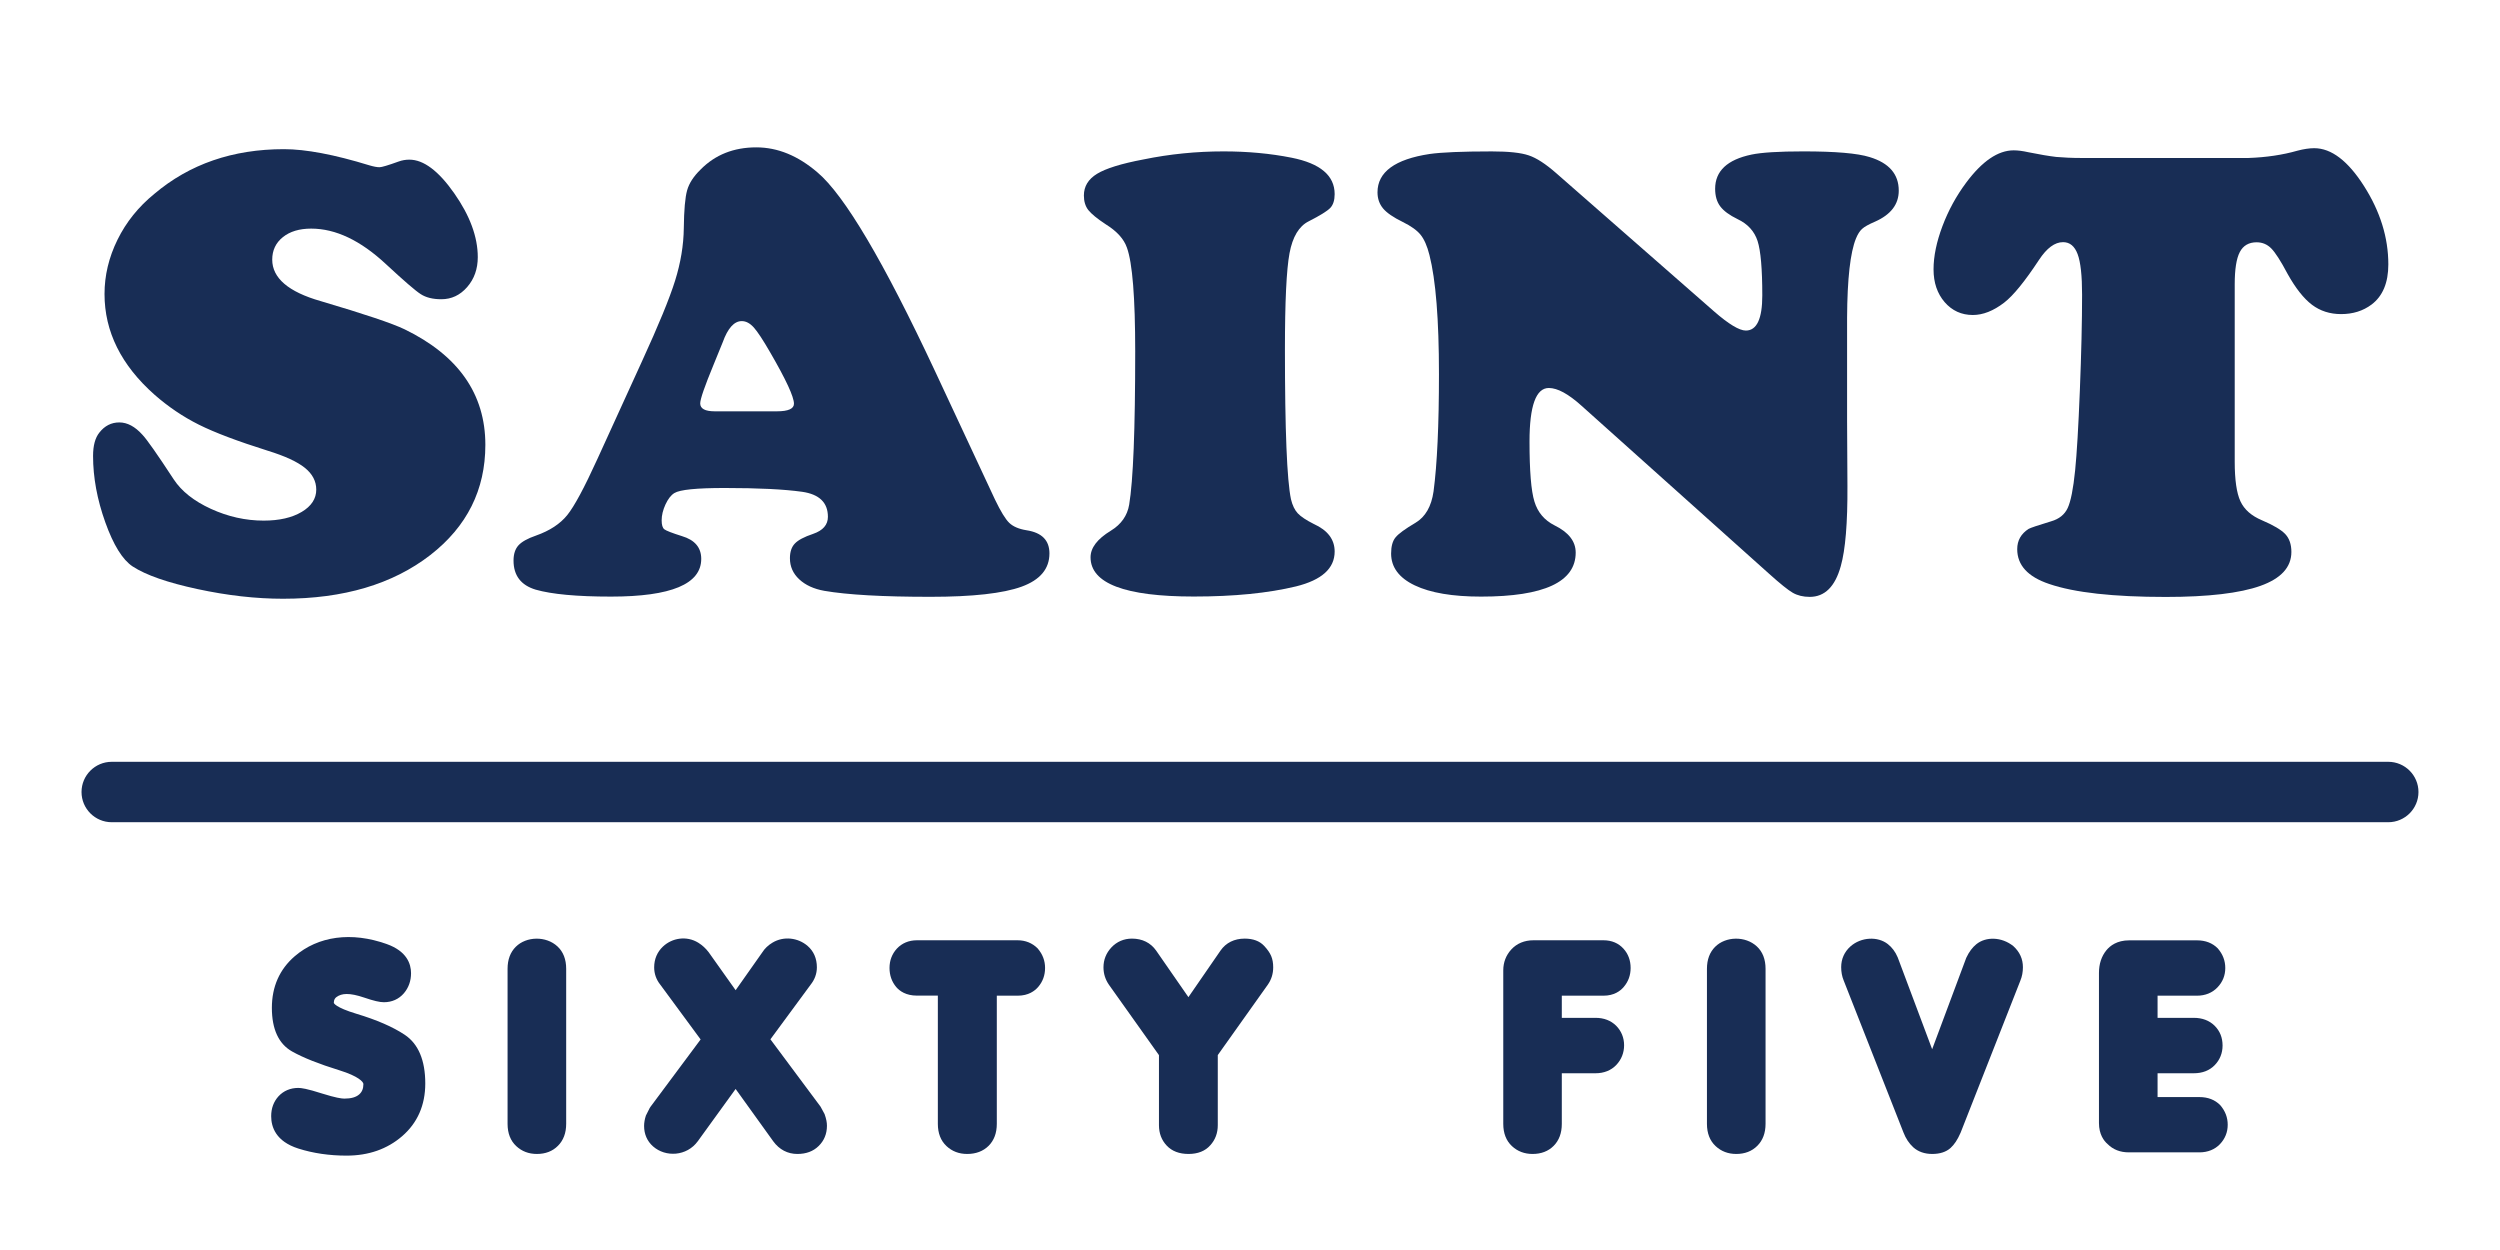 <svg xml:space="preserve" style="enable-background:new 0 0 360 180;" viewBox="0 0 360 180" y="0px" x="0px" xmlns:xlink="http://www.w3.org/1999/xlink" xmlns="http://www.w3.org/2000/svg" id="Layer_1" version="1.1">
<style type="text/css">
	.st0{fill:#182D55;}
</style>
<g>
	<g>
		<g>
			<path d="M40.89,21.48c3.13,0,7.23,0.77,12.31,2.33c0.61,0.18,1.09,0.27,1.46,0.27c0.3,0,1.22-0.27,2.74-0.82
				c0.49-0.18,1-0.27,1.55-0.27c2.04,0,4.19,1.61,6.45,4.83c2.26,3.22,3.4,6.29,3.4,9.21c0,1.7-0.51,3.14-1.53,4.31
				c-1.02,1.17-2.26,1.75-3.72,1.75c-1.22,0-2.2-0.24-2.96-0.73c-0.76-0.48-2.43-1.93-5.02-4.33c-3.65-3.4-7.23-5.11-10.76-5.11
				c-1.7,0-3.06,0.41-4.08,1.23c-1.02,0.82-1.53,1.9-1.53,3.24c0,2.64,2.32,4.64,6.98,5.97c6.29,1.86,10.32,3.21,12.08,4.06
				c7.75,3.77,11.63,9.32,11.63,16.64c0,6.47-2.64,11.76-7.93,15.87c-5.41,4.19-12.48,6.29-21.2,6.29c-3.89,0-7.99-0.46-12.31-1.39
				c-4.32-0.93-7.43-2.01-9.35-3.26c-1.46-0.97-2.77-3.09-3.94-6.36c-1.17-3.27-1.76-6.45-1.76-9.55c0-1.49,0.3-2.61,0.91-3.37
				c0.76-0.97,1.72-1.46,2.87-1.46c1.15,0,2.26,0.59,3.33,1.78c0.64,0.67,2.14,2.81,4.51,6.43c1.12,1.7,2.91,3.12,5.36,4.24
				s4.98,1.69,7.59,1.69c2.25,0,4.07-0.42,5.47-1.25c1.4-0.83,2.1-1.91,2.1-3.21c0-1.22-0.55-2.26-1.64-3.14
				c-1.09-0.88-2.87-1.7-5.33-2.46c-4.35-1.37-7.66-2.62-9.94-3.76c-2.28-1.14-4.41-2.58-6.38-4.31c-4.8-4.25-7.2-9.09-7.2-14.5
				c0-2.67,0.62-5.28,1.87-7.82c1.25-2.54,3.01-4.73,5.29-6.59C27.3,23.62,33.53,21.48,40.89,21.48z" class="st0"></path>
			<path d="M134.66,53.48l8.62,18.46c0.82,1.7,1.5,2.82,2.05,3.35c0.55,0.53,1.38,0.89,2.51,1.07
				c2.19,0.34,3.28,1.45,3.28,3.33c0,2.22-1.34,3.82-4.01,4.79c-2.67,0.97-7.05,1.46-13.13,1.46c-6.87,0-11.96-0.29-15.27-0.86
				c-1.52-0.27-2.73-0.83-3.62-1.66c-0.9-0.84-1.34-1.85-1.34-3.03c0-0.91,0.23-1.62,0.71-2.12c0.47-0.5,1.34-0.96,2.62-1.39
				c1.43-0.49,2.14-1.31,2.14-2.46c0-2.04-1.23-3.24-3.69-3.6c-2.64-0.37-6.37-0.55-11.17-0.55c-4.04,0-6.46,0.24-7.25,0.73
				c-0.49,0.3-0.91,0.85-1.28,1.64c-0.36,0.79-0.55,1.55-0.55,2.28c0,0.67,0.13,1.1,0.39,1.3c0.26,0.2,1.1,0.53,2.53,0.98
				c1.85,0.55,2.78,1.64,2.78,3.28c0,3.62-4.33,5.43-12.99,5.43c-4.92,0-8.54-0.34-10.85-1c-2.13-0.64-3.19-2.04-3.19-4.19
				c0-0.94,0.24-1.67,0.71-2.19c0.47-0.52,1.31-0.99,2.53-1.41c1.98-0.7,3.47-1.68,4.49-2.94c1.02-1.26,2.47-3.96,4.35-8.09
				l6.43-14.09c2.37-5.17,3.96-9.03,4.76-11.6c0.8-2.57,1.22-5.08,1.25-7.55c0.03-2.61,0.19-4.43,0.48-5.45
				c0.29-1.02,0.93-2.01,1.94-2.99c2.1-2.13,4.77-3.19,8.02-3.19c3.07,0,6,1.2,8.8,3.6C121.59,28.09,127.25,37.65,134.66,53.48z
				 M102.93,59.23h8.94c1.64,0,2.46-0.37,2.46-1.09c0-1-1.14-3.46-3.42-7.39c-1.03-1.79-1.82-2.99-2.37-3.6
				c-0.55-0.61-1.12-0.91-1.73-0.91c-1.09,0-2.01,1.02-2.74,3.05c-0.12,0.27-0.56,1.35-1.32,3.24c-1.28,3.1-1.92,4.95-1.92,5.56
				C100.83,58.85,101.53,59.23,102.93,59.23z" class="st0"></path>
			<path d="M176.19,21.8c3.46,0,6.73,0.3,9.8,0.91c4.13,0.82,6.2,2.57,6.2,5.24c0,0.88-0.21,1.54-0.62,1.98
				c-0.41,0.44-1.45,1.09-3.12,1.94c-1.4,0.7-2.32,2.23-2.76,4.6c-0.44,2.37-0.66,6.99-0.66,13.86c0,11.61,0.29,18.8,0.87,21.56
				c0.21,0.88,0.54,1.56,0.98,2.03c0.44,0.47,1.21,0.98,2.3,1.53c2.01,0.91,3.01,2.23,3.01,3.97c0,2.43-1.85,4.1-5.56,5.02
				c-4.01,0.97-8.92,1.46-14.73,1.46c-9.91,0-14.86-1.89-14.86-5.65c0-1.37,0.97-2.64,2.92-3.83c1.49-0.91,2.37-2.16,2.64-3.74
				c0.58-3.46,0.87-10.82,0.87-22.06c0-7.78-0.4-12.76-1.19-14.95c-0.43-1.25-1.44-2.37-3.05-3.37c-1.25-0.82-2.08-1.51-2.51-2.05
				c-0.43-0.55-0.64-1.25-0.64-2.1c0-1.31,0.63-2.35,1.89-3.12c1.26-0.77,3.49-1.47,6.68-2.07C168.46,22.18,172.3,21.8,176.19,21.8z" class="st0"></path>
			<path d="M224.1,24.94l22.7,19.88c2.13,1.86,3.66,2.78,4.6,2.78c1.58,0,2.37-1.69,2.37-5.06
				c0-3.83-0.23-6.44-0.68-7.84c-0.46-1.4-1.41-2.45-2.87-3.14c-1.19-0.58-2.02-1.19-2.51-1.85c-0.49-0.65-0.73-1.5-0.73-2.53
				c0-2.55,1.75-4.19,5.24-4.92c1.43-0.3,3.92-0.46,7.48-0.46c4.59,0,7.77,0.27,9.53,0.82c2.8,0.85,4.19,2.46,4.19,4.83
				c0,1.98-1.14,3.46-3.42,4.47c-0.91,0.39-1.54,0.74-1.87,1.05c-0.33,0.3-0.62,0.76-0.87,1.37c-0.82,2.01-1.25,5.8-1.28,11.4v14.86
				c0,2.28,0.02,5.39,0.05,9.35c0.03,5.35-0.29,9.21-0.96,11.58c-0.82,2.95-2.31,4.42-4.47,4.42c-0.94,0-1.76-0.2-2.44-0.59
				c-0.68-0.39-1.82-1.31-3.4-2.73l-27.03-24.21c-1.89-1.7-3.45-2.55-4.7-2.55c-1.85,0-2.78,2.57-2.78,7.7
				c0,4.23,0.23,7.11,0.71,8.66c0.47,1.55,1.44,2.69,2.89,3.42c2.04,1,3.05,2.31,3.05,3.92c0,4.22-4.54,6.34-13.63,6.34
				c-4.1,0-7.29-0.54-9.55-1.62c-2.26-1.08-3.4-2.61-3.4-4.58c0-1.03,0.21-1.81,0.64-2.33c0.42-0.52,1.38-1.22,2.87-2.1
				c1.43-0.85,2.29-2.36,2.6-4.51c0.52-3.92,0.78-9.56,0.78-16.91c0-7.84-0.46-13.56-1.37-17.14c-0.33-1.31-0.76-2.28-1.28-2.92
				c-0.52-0.64-1.37-1.25-2.55-1.83c-1.37-0.67-2.32-1.32-2.85-1.96c-0.53-0.64-0.8-1.41-0.8-2.32c0-2.92,2.51-4.76,7.52-5.52
				c1.7-0.24,4.68-0.37,8.94-0.37c2.43,0,4.2,0.19,5.31,0.57C221.27,22.75,222.58,23.61,224.1,24.94z" class="st0"></path>
			<path d="M299.73,22.75h24.03c2.58-0.09,4.94-0.44,7.07-1.05c0.91-0.24,1.72-0.36,2.42-0.36
				c2.46,0,4.86,1.82,7.18,5.47c2.32,3.65,3.49,7.4,3.49,11.26c0,2.65-0.81,4.58-2.42,5.79c-1.22,0.91-2.67,1.37-4.38,1.37
				c-1.61,0-3.01-0.45-4.19-1.34c-1.19-0.9-2.36-2.38-3.51-4.44c-1-1.89-1.79-3.11-2.37-3.69c-0.58-0.58-1.28-0.87-2.1-0.87
				c-1.12,0-1.93,0.47-2.42,1.41c-0.49,0.94-0.73,2.49-0.73,4.65v25.53c0,2.61,0.27,4.51,0.82,5.7s1.58,2.1,3.1,2.74
				c1.64,0.7,2.76,1.36,3.35,1.98c0.59,0.62,0.89,1.48,0.89,2.58c0,2.19-1.48,3.82-4.45,4.88c-2.96,1.06-7.52,1.6-13.65,1.6
				c-7.54,0-13.13-0.62-16.78-1.87c-3.07-1.03-4.6-2.7-4.6-5.01c0-1.25,0.55-2.22,1.64-2.92c0.27-0.15,1.35-0.52,3.24-1.09
				c1.15-0.33,1.95-0.97,2.39-1.92c0.44-0.94,0.8-2.75,1.07-5.42c0.24-2.37,0.47-6.21,0.68-11.51c0.21-5.3,0.32-9.9,0.32-13.79
				c0-2.73-0.21-4.68-0.64-5.83c-0.43-1.15-1.12-1.73-2.1-1.73c-1.19,0-2.34,0.85-3.46,2.55c-2.04,3.1-3.71,5.15-5.02,6.16
				c-1.55,1.19-3.05,1.78-4.51,1.78c-1.64,0-2.99-0.62-4.06-1.85c-1.06-1.23-1.6-2.8-1.6-4.72c0-1.88,0.43-3.96,1.28-6.22
				c0.85-2.26,1.99-4.35,3.42-6.27c2.31-3.1,4.59-4.65,6.84-4.65c0.61,0,1.31,0.09,2.1,0.27c1.64,0.33,2.99,0.56,4.03,0.68
				C297.16,22.69,298.37,22.75,299.73,22.75z" class="st0"></path>
		</g>
		<g>
			<path d="M343.91,118.4H16.09c-2.4,0-4.35-1.95-4.35-4.35s1.95-4.35,4.35-4.35h327.82c2.4,0,4.35,1.95,4.35,4.35
				S346.31,118.4,343.91,118.4z" class="st0"></path>
		</g>
	</g>
	<g>
		<g>
			<path d="M57.93,140.13c0,0.81-0.24,1.5-0.73,2.06c-0.49,0.56-1.12,0.85-1.91,0.85c-0.45,0-1.25-0.2-2.4-0.59
				c-1.15-0.39-2.1-0.59-2.83-0.59c-0.94,0-1.72,0.22-2.34,0.67c-0.62,0.45-0.92,1.08-0.92,1.89c0,1.02,1.39,1.95,4.19,2.79
				s4.99,1.79,6.58,2.85s2.4,3.05,2.4,5.96c0,2.75-0.96,4.96-2.89,6.62c-1.93,1.66-4.32,2.5-7.18,2.5c-2.36,0-4.55-0.32-6.56-0.96
				c-2.02-0.64-3.03-1.79-3.03-3.44c0-0.81,0.24-1.48,0.73-2c0.48-0.52,1.12-0.79,1.91-0.79c0.47,0,1.51,0.25,3.12,0.77
				c1.61,0.51,2.78,0.77,3.52,0.77c1.28,0,2.28-0.31,2.97-0.93c0.69-0.62,1.04-1.43,1.04-2.46c0-1.23-1.44-2.29-4.33-3.18
				c-2.88-0.89-5.08-1.76-6.58-2.61c-1.51-0.85-2.26-2.58-2.26-5.17c0-2.67,0.95-4.83,2.85-6.47c1.9-1.64,4.21-2.46,6.94-2.46
				c1.63,0,3.32,0.31,5.07,0.94C57.05,137.77,57.93,138.77,57.93,140.13z" class="st0"></path>
			<path d="M49.91,166.41c-2.48,0-4.82-0.34-6.95-1.02c-3.24-1.03-3.91-3.1-3.91-4.66c0-1.14,0.36-2.1,1.06-2.87
				c0.72-0.78,1.71-1.2,2.84-1.2c0.42,0,1.2,0.09,3.51,0.83c1.85,0.58,2.72,0.71,3.13,0.71c0.96,0,1.67-0.2,2.13-0.6
				c0.42-0.37,0.61-0.85,0.61-1.5c0-0.31-0.72-1.13-3.43-1.97c-3-0.93-5.24-1.82-6.84-2.72c-1.93-1.09-2.91-3.2-2.91-6.28
				c0-3.05,1.11-5.55,3.29-7.43c3.37-2.9,8.15-3.58,13.27-1.75c2.87,1.03,3.48,2.84,3.48,4.19c0,1.12-0.35,2.09-1.03,2.89
				c-0.73,0.85-1.73,1.29-2.88,1.29c-0.6,0-1.47-0.2-2.81-0.66c-2.18-0.74-3.27-0.63-4.01-0.09c-0.2,0.15-0.39,0.36-0.39,0.85
				c0.01,0.02,0.19,0.64,3.28,1.57c2.89,0.87,5.22,1.88,6.92,3.01c1.97,1.31,2.97,3.67,2.97,7.02c0,3.12-1.12,5.68-3.33,7.59
				C55.76,165.47,53.07,166.41,49.91,166.41z M42.95,159.22c-0.55,0-0.81,0.2-0.97,0.38c-0.17,0.18-0.39,0.49-0.39,1.14
				c0,0.72,0.24,1.63,2.14,2.23c1.88,0.6,3.96,0.9,6.18,0.9c2.57,0,4.64-0.72,6.34-2.19c1.65-1.42,2.45-3.28,2.45-5.66
				c0-2.44-0.62-4.09-1.83-4.89c-1.49-0.99-3.59-1.9-6.25-2.69c-2.19-0.66-5.09-1.79-5.09-4.01c0-1.22,0.5-2.23,1.45-2.92
				c1.45-1.05,3.24-1.3,6.33-0.25c1.47,0.5,1.91,0.52,1.99,0.52c0.42,0,0.7-0.12,0.94-0.41c0.28-0.33,0.42-0.72,0.42-1.23
				c0-0.34,0-1.15-1.79-1.79c-4.27-1.53-8.06-1.04-10.75,1.28c-1.62,1.4-2.41,3.2-2.41,5.5c0,2.12,0.53,3.45,1.61,4.06
				c1.42,0.8,3.55,1.65,6.33,2.51c1.29,0.4,5.22,1.61,5.22,4.4c0,1.38-0.51,2.56-1.47,3.41c-0.93,0.83-2.22,1.25-3.81,1.25
				c-0.88,0-2.12-0.26-3.9-0.83C43.57,159.25,43.04,159.22,42.95,159.22z" class="st0"></path>
		</g>
		<g>
			<path d="M74.36,161.83V139.5c0-0.97,0.27-1.72,0.8-2.26c0.54-0.54,1.25-0.8,2.14-0.8c0.84,0,1.54,0.26,2.1,0.79
				c0.56,0.52,0.85,1.28,0.85,2.28v22.33c0,0.97-0.27,1.72-0.81,2.26c-0.54,0.54-1.25,0.8-2.14,0.8c-0.84,0-1.54-0.26-2.1-0.79
				C74.64,163.59,74.36,162.83,74.36,161.83z" class="st0"></path>
			<path d="M77.31,166.17c-1.17,0-2.17-0.38-2.97-1.13c-0.83-0.77-1.25-1.85-1.25-3.21V139.5c0-1.32,0.4-2.38,1.18-3.16
				c1.52-1.52,4.36-1.59,6.01-0.05c0.83,0.77,1.25,1.86,1.25,3.21v22.33c0,1.32-0.4,2.38-1.18,3.16
				C79.57,165.78,78.55,166.17,77.31,166.17z M77.31,137.71c-0.73,0-1.06,0.25-1.24,0.43c-0.29,0.29-0.43,0.73-0.43,1.36v22.33
				c0,0.94,0.33,1.25,0.44,1.35c0.33,0.3,0.72,0.45,1.24,0.45c0.73,0,1.06-0.25,1.24-0.43c0.29-0.29,0.43-0.74,0.43-1.36V139.5
				c0-0.94-0.33-1.25-0.44-1.35C78.22,137.85,77.83,137.71,77.31,137.71z" class="st0"></path>
		</g>
		<g>
			<path d="M94.69,160.15l7.79-10.46l-6.37-8.65c-0.42-0.52-0.63-1.1-0.63-1.73c0-0.84,0.29-1.53,0.87-2.07
				c0.58-0.54,1.28-0.8,2.12-0.8c0.5,0,0.97,0.14,1.42,0.41c0.45,0.28,0.83,0.62,1.14,1.04l4.91,6.92l4.88-6.92
				c0.26-0.42,0.62-0.77,1.08-1.04c0.46-0.28,0.95-0.41,1.47-0.41c0.81,0,1.51,0.25,2.1,0.77c0.59,0.51,0.89,1.21,0.89,2.1
				c0,0.63-0.21,1.21-0.63,1.73l-6.37,8.65l7.79,10.46l0.47,0.9c0.13,0.39,0.2,0.76,0.2,1.1c0,0.81-0.27,1.48-0.81,1.99
				c-0.54,0.51-1.26,0.77-2.18,0.77c-1,0-1.81-0.43-2.44-1.3l-6.45-8.96l-6.49,8.96c-0.63,0.87-1.44,1.3-2.44,1.3
				c-0.84,0-1.55-0.25-2.12-0.77c-0.58-0.51-0.87-1.17-0.87-1.99c0-0.34,0.07-0.71,0.2-1.1L94.69,160.15z" class="st0"></path>
			<path d="M114.82,166.17c-1.4,0-2.6-0.63-3.47-1.82l-5.42-7.54l-5.45,7.53c-1.59,2.18-4.64,2.33-6.44,0.74
				c-0.85-0.75-1.29-1.77-1.29-2.94c0-0.48,0.09-0.98,0.26-1.5l0.55-1.09c0.03-0.06,0.07-0.12,0.11-0.17l7.22-9.7l-5.81-7.89
				c-0.57-0.71-0.88-1.56-0.88-2.49c0-1.19,0.44-2.22,1.27-3c1.33-1.25,3.41-1.58,5.08-0.55c0.58,0.36,1.08,0.82,1.49,1.36
				l3.89,5.48l3.84-5.45c0.33-0.53,0.84-1.03,1.47-1.4c1.61-0.97,3.68-0.72,5.06,0.48c0.87,0.75,1.33,1.81,1.33,3.07
				c0,0.92-0.31,1.77-0.91,2.52l-5.78,7.85l7.22,9.7l0.58,1.07c0.25,0.71,0.34,1.21,0.34,1.69c0,1.16-0.42,2.16-1.2,2.91
				C117.1,165.8,116.07,166.17,114.82,166.17z M105.93,153.37C105.93,153.37,105.93,153.37,105.93,153.37c0.41,0,0.79,0.2,1.03,0.53
				l6.45,8.96c0.77,1.06,2.12,0.91,2.71,0.35c0.28-0.27,0.41-0.6,0.41-1.06c0-0.2-0.04-0.44-0.13-0.7l-0.39-0.72l-7.68-10.29
				c-0.33-0.45-0.34-1.06,0-1.52l6.37-8.65c0.27-0.34,0.38-0.64,0.38-0.98c0-0.67-0.24-0.96-0.45-1.14
				c-0.56-0.49-1.39-0.65-2.08-0.23c-0.29,0.17-0.5,0.38-0.66,0.63l-4.92,6.98c-0.24,0.34-0.63,0.54-1.04,0.54c0,0,0,0,0,0
				c-0.41,0-0.8-0.2-1.04-0.54l-4.91-6.92c-0.2-0.27-0.46-0.51-0.77-0.7c-0.72-0.44-1.49-0.24-2,0.24c-0.32,0.3-0.46,0.65-0.46,1.14
				c0,0.34,0.11,0.64,0.35,0.94l6.4,8.69c0.33,0.45,0.33,1.07,0,1.52l-7.73,10.38l-0.43,0.81c-0.01,0.07-0.05,0.31-0.05,0.51
				c0,0.45,0.13,0.77,0.44,1.03c0.72,0.64,1.95,0.69,2.69-0.33l6.48-8.96C105.14,153.56,105.52,153.37,105.93,153.37z" class="st0"></path>
		</g>
		<g>
			<path d="M136.32,161.83V142.1h-4.29c-0.89,0-1.56-0.26-2.01-0.79c-0.45-0.52-0.67-1.17-0.67-1.93s0.24-1.4,0.73-1.93
				c0.48-0.52,1.14-0.79,1.95-0.79h14.51c0.79,0,1.44,0.26,1.97,0.79c0.47,0.55,0.71,1.19,0.71,1.93s-0.23,1.37-0.69,1.91
				c-0.46,0.54-1.12,0.81-1.98,0.81h-4.29v19.73c0,0.97-0.27,1.72-0.8,2.26c-0.54,0.54-1.27,0.8-2.18,0.8
				c-0.84,0-1.54-0.26-2.1-0.79C136.6,163.59,136.32,162.83,136.32,161.83z" class="st0"></path>
			<path d="M139.27,166.17c-1.17,0-2.17-0.38-2.97-1.13c-0.83-0.77-1.25-1.85-1.25-3.21v-18.46h-3.01
				c-1.59,0-2.5-0.67-2.98-1.23c-0.64-0.76-0.97-1.69-0.97-2.75c0-1.09,0.36-2.02,1.06-2.79c0.73-0.78,1.72-1.2,2.88-1.2h14.51
				c1.12,0,2.11,0.4,2.87,1.16c0.74,0.86,1.08,1.79,1.08,2.83c0,1.04-0.33,1.96-0.99,2.73c-0.49,0.57-1.4,1.26-2.95,1.26h-3.01
				v18.46c0,1.32-0.4,2.38-1.18,3.16C141.57,165.78,140.53,166.17,139.27,166.17z M132.04,137.95c-0.59,0-0.85,0.2-1.01,0.38
				c-0.26,0.29-0.39,0.62-0.39,1.06c0,0.46,0.12,0.81,0.37,1.1c0.07,0.08,0.29,0.34,1.03,0.34h4.29c0.7,0,1.27,0.57,1.27,1.27v19.73
				c0,0.94,0.33,1.25,0.44,1.35c0.69,0.64,1.97,0.57,2.52,0.01c0.29-0.29,0.43-0.73,0.43-1.36V142.1c0-0.7,0.57-1.27,1.27-1.27h4.29
				c0.63,0,0.88-0.2,1.02-0.36c0.26-0.31,0.38-0.65,0.38-1.08s-0.13-0.78-0.4-1.1c-0.22-0.21-0.55-0.34-1-0.34H132.04z" class="st0"></path>
		</g>
		<g>
			<path d="M168.17,162.03v-10.5l-7.43-10.46c-0.37-0.52-0.55-1.11-0.55-1.77c0-0.76,0.27-1.43,0.8-2.01
				c0.54-0.58,1.21-0.87,2.03-0.87c1.07,0,1.89,0.39,2.44,1.18l5.7,8.22l5.66-8.22c0.55-0.79,1.36-1.18,2.44-1.18
				c0.84,0,1.45,0.21,1.85,0.63s0.66,0.79,0.79,1.1c0.13,0.31,0.2,0.69,0.2,1.14c0,0.66-0.18,1.25-0.55,1.77l-7.43,10.46v10.5
				c0,0.82-0.25,1.49-0.75,2.04c-0.5,0.55-1.23,0.83-2.2,0.83s-1.71-0.27-2.22-0.8C168.42,163.56,168.17,162.87,168.17,162.03z" class="st0"></path>
			<path d="M171.15,166.17c-1.33,0-2.39-0.4-3.14-1.2c-0.74-0.78-1.12-1.77-1.12-2.94v-10.09l-7.2-10.13
				c-0.52-0.75-0.79-1.59-0.79-2.51c0-1.09,0.38-2.05,1.14-2.87c0.78-0.83,1.8-1.27,2.96-1.27c1.49,0,2.69,0.6,3.48,1.72l4.65,6.71
				l4.62-6.7c0.79-1.14,2-1.73,3.49-1.73c1.2,0,2.14,0.35,2.78,1.03c0.5,0.53,0.84,1.02,1.03,1.48c0.2,0.47,0.29,1.02,0.29,1.63
				c0,0.92-0.26,1.76-0.78,2.5l-7.2,10.13v10.09c0,1.14-0.36,2.11-1.08,2.9C173.55,165.75,172.49,166.17,171.15,166.17z
				 M163.02,137.71c-0.46,0-0.8,0.14-1.09,0.46c-0.32,0.34-0.46,0.7-0.46,1.14c0,0.4,0.1,0.73,0.32,1.04l7.43,10.45
				c0.15,0.21,0.24,0.47,0.24,0.74v10.5c0,0.67,0.24,1,0.41,1.19c0.1,0.1,0.39,0.41,1.3,0.41c0.89,0,1.17-0.31,1.26-0.41
				c0.29-0.31,0.42-0.69,0.42-1.19v-10.5c0-0.26,0.08-0.52,0.24-0.74l7.43-10.46c0.21-0.31,0.32-0.64,0.32-1.03
				c0-0.34-0.05-0.54-0.1-0.65c-0.03-0.08-0.15-0.3-0.54-0.72c-0.13-0.14-0.47-0.23-0.92-0.23c-0.84,0-1.19,0.34-1.39,0.64
				l-5.66,8.21c-0.24,0.34-0.63,0.55-1.05,0.55c0,0,0,0,0,0c-0.42,0-0.81-0.2-1.05-0.55l-5.7-8.22
				C164.2,138.05,163.86,137.71,163.02,137.71z" class="st0"></path>
		</g>
		<g>
			<path d="M217.74,161.83v-22.09c0-0.84,0.28-1.56,0.83-2.16c0.55-0.6,1.3-0.9,2.24-0.9h10.1
				c0.81,0,1.45,0.26,1.93,0.79c0.47,0.52,0.71,1.17,0.71,1.93c0,0.73-0.23,1.37-0.69,1.91c-0.46,0.54-1.11,0.81-1.95,0.81h-7.27
				v5.74h6.13c0.87,0,1.55,0.26,2.07,0.77c0.51,0.51,0.77,1.15,0.77,1.91s-0.25,1.41-0.77,1.95c-0.51,0.53-1.2,0.8-2.07,0.8h-6.13
				v8.57c0,0.97-0.27,1.72-0.81,2.26c-0.54,0.54-1.25,0.8-2.14,0.8c-0.84,0-1.54-0.26-2.1-0.79
				C218.02,163.59,217.74,162.83,217.74,161.83z" class="st0"></path>
			<path d="M220.69,166.17c-1.17,0-2.17-0.38-2.97-1.13c-0.83-0.77-1.25-1.85-1.25-3.21v-22.09
				c0-1.16,0.39-2.18,1.16-3.02c0.79-0.86,1.89-1.32,3.18-1.32h10.1c1.17,0,2.16,0.42,2.87,1.21c0.69,0.76,1.03,1.7,1.03,2.78
				c0,1.04-0.33,1.96-0.99,2.73c-0.49,0.58-1.39,1.26-2.92,1.26h-6v3.19h4.86c1.21,0,2.21,0.39,2.97,1.14
				c0.74,0.75,1.14,1.72,1.14,2.81c0,1.08-0.39,2.06-1.12,2.83c-0.75,0.79-1.78,1.2-2.99,1.2h-4.86v7.3c0,1.32-0.4,2.38-1.18,3.16
				C222.95,165.78,221.93,166.17,220.69,166.17z M220.81,137.95c-0.77,0-1.11,0.28-1.3,0.49c-0.34,0.37-0.49,0.78-0.49,1.3v22.09
				c0,0.94,0.33,1.25,0.44,1.35c0.33,0.3,0.72,0.45,1.24,0.45c0.73,0,1.06-0.25,1.24-0.43c0.29-0.29,0.43-0.74,0.43-1.36v-8.57
				c0-0.7,0.57-1.27,1.27-1.27h6.13c0.67,0,0.98-0.23,1.14-0.41c0.28-0.29,0.41-0.63,0.41-1.07c0-0.42-0.12-0.73-0.39-1
				c-0.17-0.17-0.48-0.4-1.17-0.4h-6.13c-0.7,0-1.27-0.57-1.27-1.27v-5.74c0-0.7,0.57-1.27,1.27-1.27h7.27
				c0.6,0,0.84-0.19,0.98-0.36c0.26-0.31,0.38-0.65,0.38-1.08c0-0.45-0.12-0.79-0.38-1.07c-0.15-0.17-0.4-0.36-0.98-0.36H220.81z" class="st0"></path>
		</g>
		<g>
			<path d="M247.07,161.83V139.5c0-0.97,0.27-1.72,0.8-2.26c0.54-0.54,1.25-0.8,2.14-0.8c0.84,0,1.54,0.26,2.1,0.79
				c0.56,0.52,0.85,1.28,0.85,2.28v22.33c0,0.97-0.27,1.72-0.81,2.26c-0.54,0.54-1.25,0.8-2.14,0.8c-0.84,0-1.54-0.26-2.1-0.79
				C247.35,163.59,247.07,162.83,247.07,161.83z" class="st0"></path>
			<path d="M250.02,166.17c-1.17,0-2.17-0.38-2.97-1.13c-0.83-0.77-1.25-1.85-1.25-3.21V139.5
				c0-1.32,0.4-2.38,1.18-3.16c1.52-1.52,4.36-1.59,6.01-0.05c0.83,0.77,1.25,1.86,1.25,3.21v22.33c0,1.32-0.4,2.38-1.18,3.16
				C252.28,165.78,251.25,166.17,250.02,166.17z M250.02,137.71c-0.73,0-1.06,0.25-1.24,0.43c-0.29,0.29-0.43,0.73-0.43,1.36v22.33
				c0,0.94,0.33,1.25,0.44,1.35c0.33,0.3,0.72,0.45,1.24,0.45c0.73,0,1.06-0.25,1.24-0.43c0.29-0.29,0.43-0.74,0.43-1.36V139.5
				c0-0.94-0.33-1.25-0.44-1.35C250.93,137.85,250.53,137.71,250.02,137.71z" class="st0"></path>
		</g>
		<g>
			<path d="M275.3,162.62l-8.61-21.9c-0.18-0.45-0.28-0.93-0.28-1.45c0-0.81,0.3-1.49,0.9-2.03
				c0.6-0.54,1.31-0.8,2.12-0.8c0.66,0,1.2,0.17,1.63,0.51s0.78,0.81,1.04,1.42l6.13,16.35l6.09-16.35c0.29-0.6,0.64-1.07,1.06-1.42
				s0.96-0.51,1.61-0.51c0.76,0,1.47,0.26,2.12,0.79c0.6,0.55,0.9,1.23,0.9,2.04c0,0.52-0.09,1.01-0.28,1.45l-8.61,21.9
				c-0.34,0.79-0.71,1.36-1.12,1.73s-1,0.55-1.79,0.55s-1.41-0.21-1.87-0.63C275.92,163.85,275.56,163.3,275.3,162.62z" class="st0"></path>
			<path d="M278.24,166.17c-1.11,0-2.03-0.33-2.73-0.96c-0.61-0.56-1.08-1.27-1.41-2.13l-8.61-21.89
				c-0.24-0.58-0.36-1.23-0.36-1.92c0-1.17,0.46-2.2,1.33-2.98c1.54-1.37,3.94-1.48,5.39-0.34c0.6,0.47,1.08,1.11,1.42,1.91
				l4.96,13.23l4.91-13.16c0.41-0.88,0.89-1.5,1.45-1.96c1.37-1.12,3.65-1.08,5.33,0.27c0.93,0.84,1.38,1.87,1.38,3.04
				c0,0.69-0.12,1.34-0.37,1.94l-8.6,21.88c-0.44,1.01-0.9,1.71-1.45,2.21C280.24,165.88,279.35,166.17,278.24,166.17z
				 M269.44,137.71c-0.5,0-0.91,0.15-1.28,0.48c-0.33,0.29-0.48,0.63-0.48,1.07c0,0.36,0.06,0.68,0.18,0.97l8.62,21.91
				c0,0.01,0,0.01,0.01,0.02c0.19,0.49,0.43,0.87,0.75,1.16c0.08,0.07,0.32,0.3,1.01,0.3c0.45,0,0.78-0.08,0.94-0.22
				c0.18-0.17,0.47-0.52,0.8-1.29l8.59-21.86c0.13-0.31,0.19-0.63,0.19-0.99c0-0.45-0.15-0.79-0.49-1.1
				c-0.64-0.51-1.64-0.58-2.07-0.23c-0.27,0.22-0.51,0.55-0.72,0.98l-6.05,16.25c-0.19,0.5-0.66,0.83-1.19,0.83c0,0,0,0,0,0
				c-0.53,0-1.01-0.33-1.19-0.83l-6.13-16.35c-0.15-0.34-0.37-0.66-0.64-0.86C270.08,137.79,269.8,137.71,269.44,137.71z" class="st0"></path>
		</g>
		<g>
			<path d="M303.52,161.72v-21.62c0-1,0.26-1.82,0.79-2.46s1.28-0.96,2.28-0.96h9.79c0.87,0,1.56,0.26,2.08,0.79
				c0.47,0.55,0.71,1.19,0.71,1.93s-0.25,1.37-0.77,1.91c-0.51,0.54-1.19,0.81-2.03,0.81h-6.96v5.74h6.49c0.89,0,1.59,0.26,2.1,0.77
				c0.51,0.51,0.77,1.16,0.77,1.95c0,0.76-0.25,1.4-0.77,1.93c-0.51,0.52-1.21,0.79-2.1,0.79h-6.49v5.98h7.31
				c0.87,0,1.56,0.26,2.08,0.79c0.47,0.55,0.71,1.19,0.71,1.92c0,0.74-0.25,1.37-0.77,1.91c-0.51,0.54-1.19,0.8-2.03,0.8h-10.18
				c-0.89,0-1.61-0.28-2.16-0.83C303.81,163.34,303.52,162.64,303.52,161.72z" class="st0"></path>
			<path d="M316.73,165.94h-10.18c-1.24,0-2.27-0.4-3.06-1.2c-0.53-0.45-1.24-1.4-1.24-3.02v-21.62
				c0-1.29,0.36-2.39,1.07-3.26c0.53-0.65,1.53-1.43,3.27-1.43h9.79c1.21,0,2.22,0.39,2.98,1.16c0.74,0.86,1.08,1.79,1.08,2.83
				c0,1.07-0.38,2.01-1.12,2.78c-0.75,0.79-1.77,1.2-2.95,1.2h-5.68v3.19h5.21c1.24,0,2.25,0.39,3.01,1.14
				c0.76,0.76,1.14,1.71,1.14,2.85c0,1.09-0.39,2.06-1.13,2.82c-0.76,0.78-1.77,1.17-3.02,1.17h-5.21v3.43h6.04
				c1.21,0,2.22,0.39,2.98,1.16c0.74,0.86,1.08,1.79,1.08,2.83c0,1.07-0.38,2.01-1.12,2.79
				C318.94,165.52,317.92,165.94,316.73,165.94z M306.59,137.95c-0.8,0-1.12,0.28-1.29,0.49c-0.34,0.41-0.5,0.95-0.5,1.65v21.62
				c0,0.71,0.24,1,0.42,1.16c0.27,0.26,0.61,0.52,1.33,0.52h10.18c0.64,0,0.94-0.23,1.1-0.41c0.29-0.3,0.41-0.62,0.41-1.03
				c0-0.43-0.13-0.78-0.4-1.1c-0.11-0.1-0.43-0.34-1.12-0.34h-7.31c-0.7,0-1.27-0.57-1.27-1.27v-5.98c0-0.7,0.57-1.27,1.27-1.27
				h6.49c0.72,0,1.02-0.23,1.19-0.4c0.28-0.29,0.4-0.61,0.4-1.04c0-0.45-0.12-0.77-0.39-1.04c-0.1-0.1-0.4-0.4-1.2-0.4h-6.49
				c-0.7,0-1.27-0.57-1.27-1.27v-5.74c0-0.7,0.57-1.27,1.27-1.27h6.96c0.64,0,0.94-0.23,1.1-0.41c0.29-0.3,0.41-0.62,0.41-1.03
				c0-0.43-0.13-0.78-0.4-1.1c-0.11-0.1-0.43-0.34-1.12-0.34H306.59z" class="st0"></path>
		</g>
	</g>
</g>
</svg>
